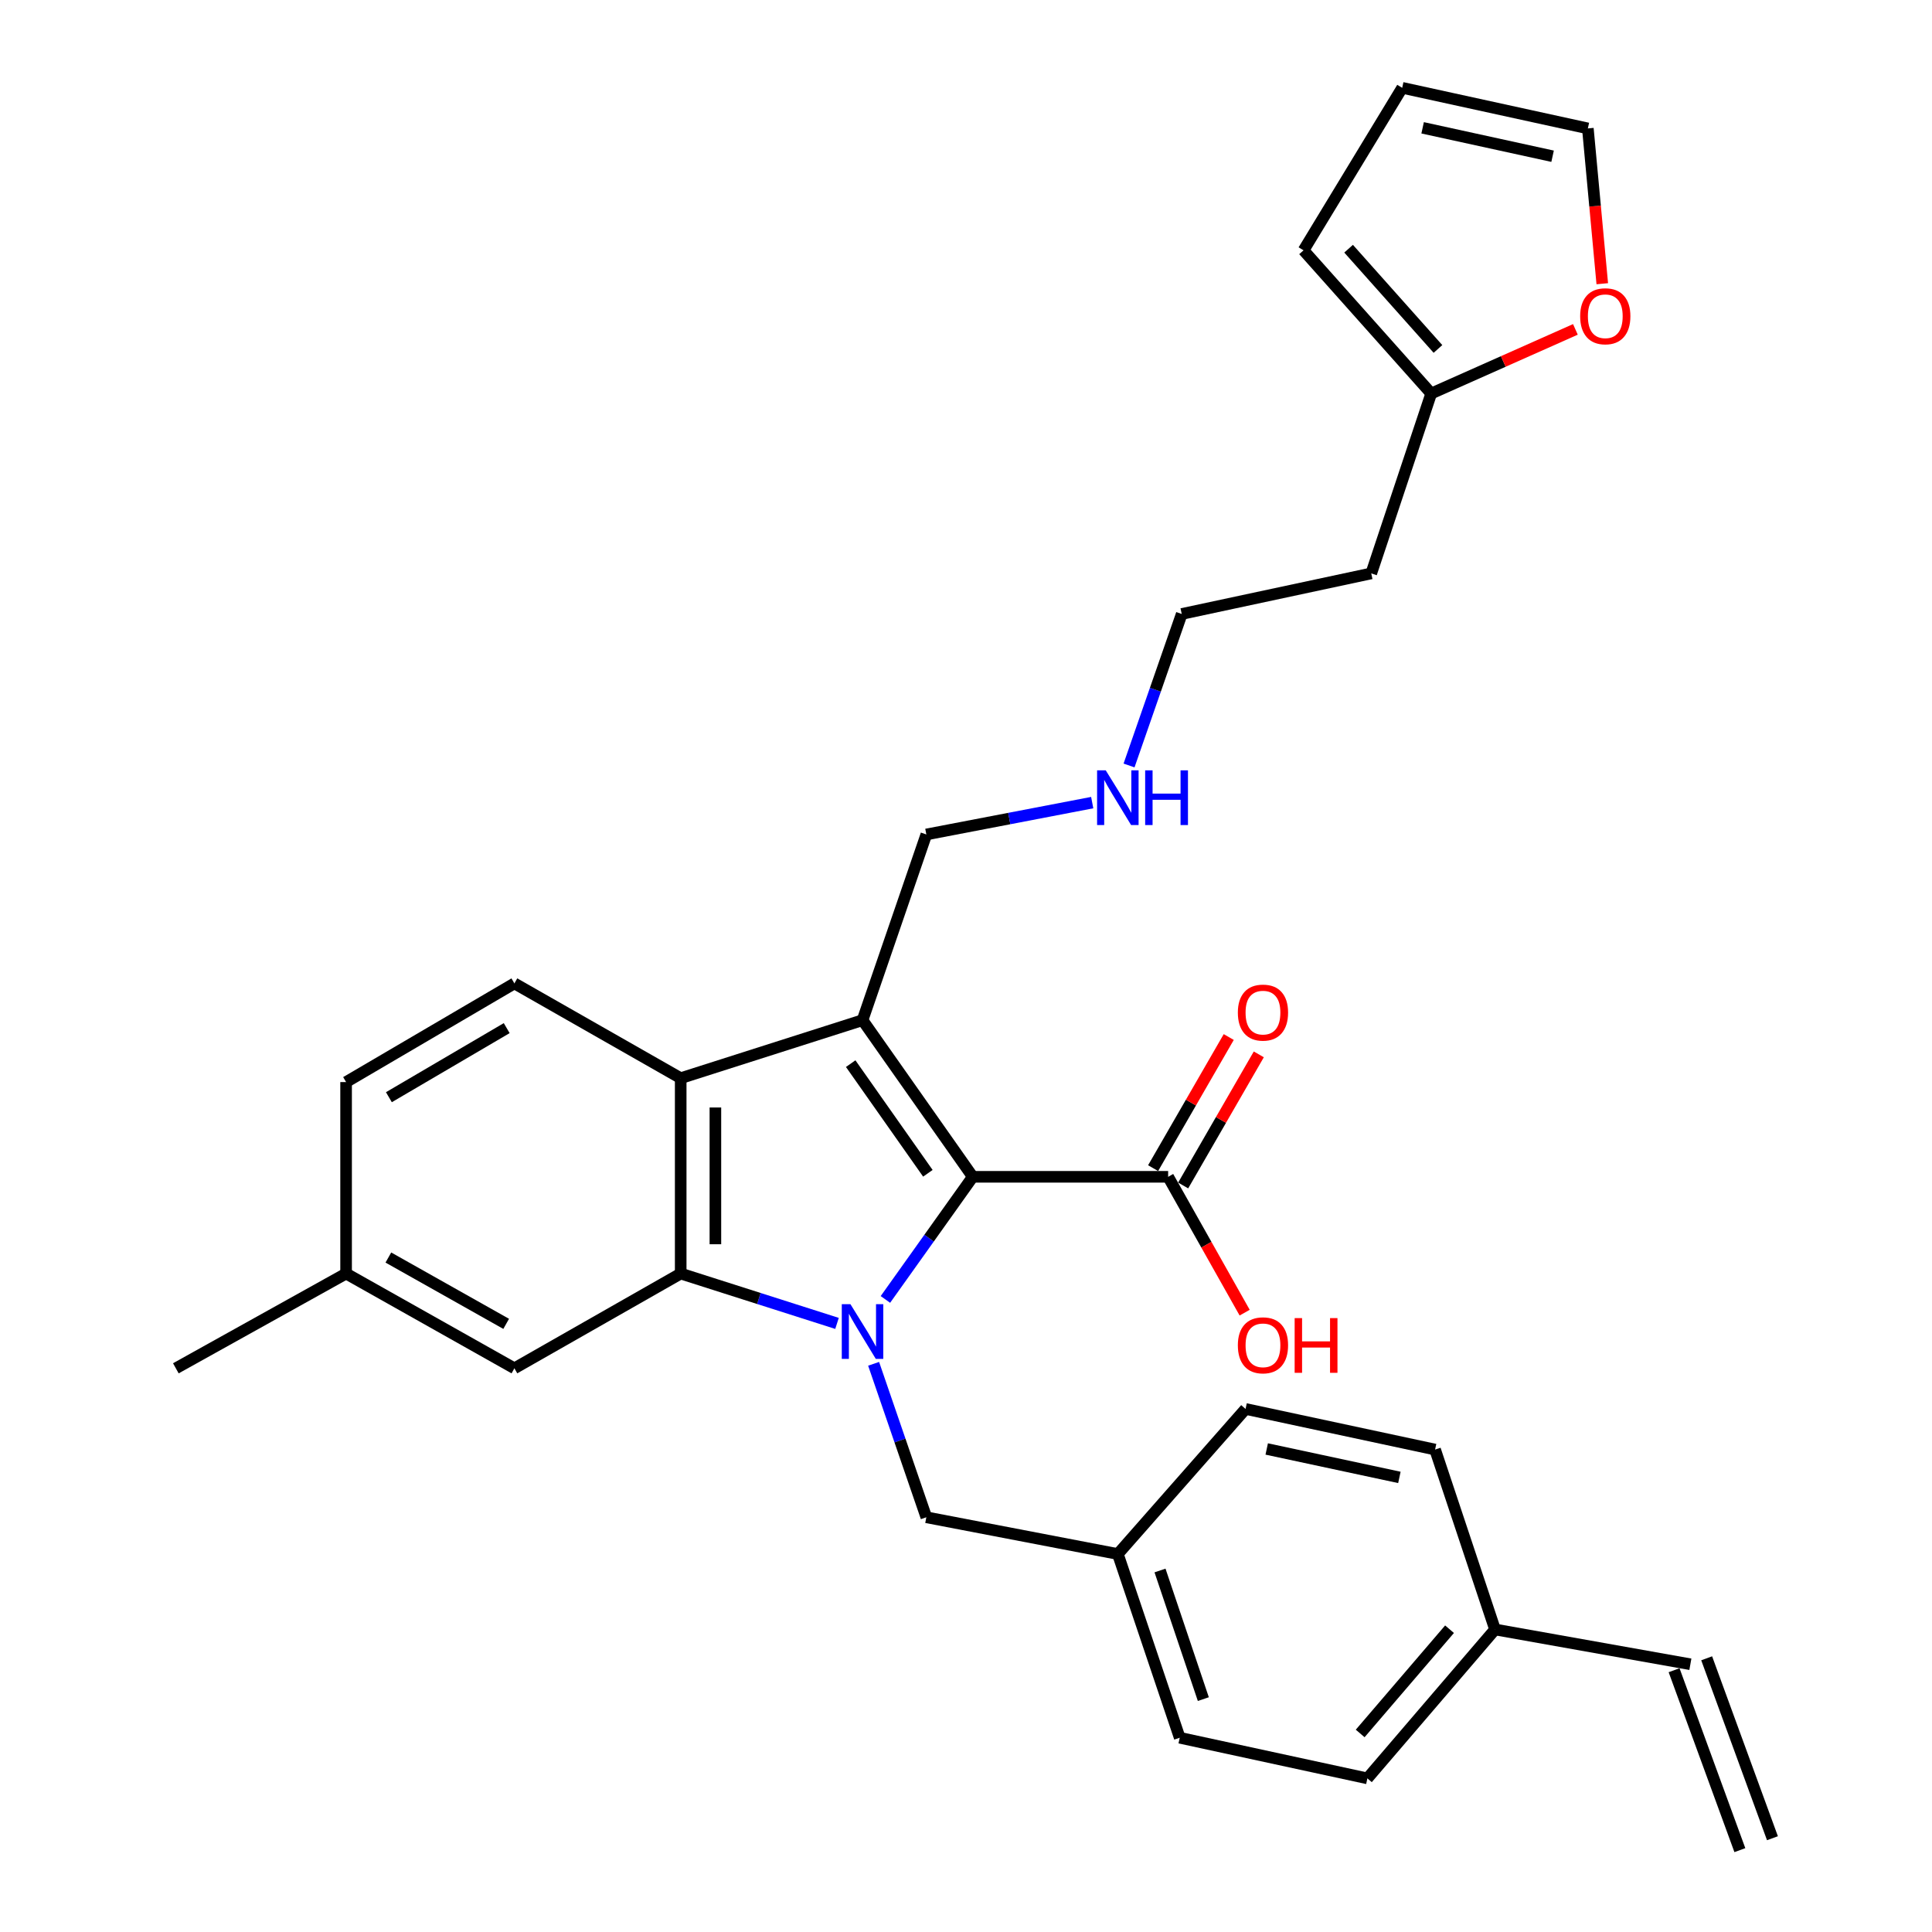 <?xml version='1.0' encoding='iso-8859-1'?>
<svg version='1.1' baseProfile='full'
              xmlns='http://www.w3.org/2000/svg'
                      xmlns:rdkit='http://www.rdkit.org/xml'
                      xmlns:xlink='http://www.w3.org/1999/xlink'
                  xml:space='preserve'
width='1000px' height='1000px' viewBox='0 0 1000 1000'>
<!-- END OF HEADER -->
<rect style='opacity:1.0;fill:#FFFFFF;stroke:none' width='1000' height='1000' x='0' y='0'> </rect>
<path class='bond-0' d='M 458.286,672.586 L 480.899,640.851' style='fill:none;fill-rule:evenodd;stroke:#0000FF;stroke-width:6px;stroke-linecap:butt;stroke-linejoin:miter;stroke-opacity:1' />
<path class='bond-0' d='M 480.899,640.851 L 503.512,609.116' style='fill:none;fill-rule:evenodd;stroke:#000000;stroke-width:6px;stroke-linecap:butt;stroke-linejoin:miter;stroke-opacity:1' />
<path class='bond-2' d='M 433.235,684.992 L 392.781,672.09' style='fill:none;fill-rule:evenodd;stroke:#0000FF;stroke-width:6px;stroke-linecap:butt;stroke-linejoin:miter;stroke-opacity:1' />
<path class='bond-2' d='M 392.781,672.09 L 352.327,659.189' style='fill:none;fill-rule:evenodd;stroke:#000000;stroke-width:6px;stroke-linecap:butt;stroke-linejoin:miter;stroke-opacity:1' />
<path class='bond-5' d='M 452.183,705.906 L 465.828,745.622' style='fill:none;fill-rule:evenodd;stroke:#0000FF;stroke-width:6px;stroke-linecap:butt;stroke-linejoin:miter;stroke-opacity:1' />
<path class='bond-5' d='M 465.828,745.622 L 479.474,785.338' style='fill:none;fill-rule:evenodd;stroke:#000000;stroke-width:6px;stroke-linecap:butt;stroke-linejoin:miter;stroke-opacity:1' />
<path class='bond-1' d='M 503.512,609.116 L 446.445,528.04' style='fill:none;fill-rule:evenodd;stroke:#000000;stroke-width:6px;stroke-linecap:butt;stroke-linejoin:miter;stroke-opacity:1' />
<path class='bond-1' d='M 480.264,607.293 L 440.317,550.54' style='fill:none;fill-rule:evenodd;stroke:#000000;stroke-width:6px;stroke-linecap:butt;stroke-linejoin:miter;stroke-opacity:1' />
<path class='bond-4' d='M 503.512,609.116 L 604.626,609.116' style='fill:none;fill-rule:evenodd;stroke:#000000;stroke-width:6px;stroke-linecap:butt;stroke-linejoin:miter;stroke-opacity:1' />
<path class='bond-14' d='M 446.445,528.04 L 479.474,431.916' style='fill:none;fill-rule:evenodd;stroke:#000000;stroke-width:6px;stroke-linecap:butt;stroke-linejoin:miter;stroke-opacity:1' />
<path class='bond-30' d='M 446.445,528.04 L 352.327,558.066' style='fill:none;fill-rule:evenodd;stroke:#000000;stroke-width:6px;stroke-linecap:butt;stroke-linejoin:miter;stroke-opacity:1' />
<path class='bond-3' d='M 352.327,659.189 L 352.327,558.066' style='fill:none;fill-rule:evenodd;stroke:#000000;stroke-width:6px;stroke-linecap:butt;stroke-linejoin:miter;stroke-opacity:1' />
<path class='bond-3' d='M 370.288,644.02 L 370.288,573.234' style='fill:none;fill-rule:evenodd;stroke:#000000;stroke-width:6px;stroke-linecap:butt;stroke-linejoin:miter;stroke-opacity:1' />
<path class='bond-8' d='M 352.327,659.189 L 266.251,708.234' style='fill:none;fill-rule:evenodd;stroke:#000000;stroke-width:6px;stroke-linecap:butt;stroke-linejoin:miter;stroke-opacity:1' />
<path class='bond-6' d='M 352.327,558.066 L 266.251,509.001' style='fill:none;fill-rule:evenodd;stroke:#000000;stroke-width:6px;stroke-linecap:butt;stroke-linejoin:miter;stroke-opacity:1' />
<path class='bond-10' d='M 612.405,613.604 L 631.981,579.673' style='fill:none;fill-rule:evenodd;stroke:#000000;stroke-width:6px;stroke-linecap:butt;stroke-linejoin:miter;stroke-opacity:1' />
<path class='bond-10' d='M 631.981,579.673 L 651.557,545.742' style='fill:none;fill-rule:evenodd;stroke:#FF0000;stroke-width:6px;stroke-linecap:butt;stroke-linejoin:miter;stroke-opacity:1' />
<path class='bond-10' d='M 596.847,604.628 L 616.423,570.697' style='fill:none;fill-rule:evenodd;stroke:#000000;stroke-width:6px;stroke-linecap:butt;stroke-linejoin:miter;stroke-opacity:1' />
<path class='bond-10' d='M 616.423,570.697 L 635.999,536.766' style='fill:none;fill-rule:evenodd;stroke:#FF0000;stroke-width:6px;stroke-linecap:butt;stroke-linejoin:miter;stroke-opacity:1' />
<path class='bond-19' d='M 604.626,609.116 L 624.43,644.273' style='fill:none;fill-rule:evenodd;stroke:#000000;stroke-width:6px;stroke-linecap:butt;stroke-linejoin:miter;stroke-opacity:1' />
<path class='bond-19' d='M 624.43,644.273 L 644.235,679.429' style='fill:none;fill-rule:evenodd;stroke:#FF0000;stroke-width:6px;stroke-linecap:butt;stroke-linejoin:miter;stroke-opacity:1' />
<path class='bond-17' d='M 479.474,785.338 L 578.591,804.357' style='fill:none;fill-rule:evenodd;stroke:#000000;stroke-width:6px;stroke-linecap:butt;stroke-linejoin:miter;stroke-opacity:1' />
<path class='bond-32' d='M 266.251,509.001 L 179.138,560.081' style='fill:none;fill-rule:evenodd;stroke:#000000;stroke-width:6px;stroke-linecap:butt;stroke-linejoin:miter;stroke-opacity:1' />
<path class='bond-32' d='M 262.27,532.157 L 201.29,567.913' style='fill:none;fill-rule:evenodd;stroke:#000000;stroke-width:6px;stroke-linecap:butt;stroke-linejoin:miter;stroke-opacity:1' />
<path class='bond-7' d='M 740.794,203.685 L 709.76,296.796' style='fill:none;fill-rule:evenodd;stroke:#000000;stroke-width:6px;stroke-linecap:butt;stroke-linejoin:miter;stroke-opacity:1' />
<path class='bond-9' d='M 740.794,203.685 L 778.11,187.088' style='fill:none;fill-rule:evenodd;stroke:#000000;stroke-width:6px;stroke-linecap:butt;stroke-linejoin:miter;stroke-opacity:1' />
<path class='bond-9' d='M 778.11,187.088 L 815.425,170.49' style='fill:none;fill-rule:evenodd;stroke:#FF0000;stroke-width:6px;stroke-linecap:butt;stroke-linejoin:miter;stroke-opacity:1' />
<path class='bond-11' d='M 740.794,203.685 L 674.715,129.564' style='fill:none;fill-rule:evenodd;stroke:#000000;stroke-width:6px;stroke-linecap:butt;stroke-linejoin:miter;stroke-opacity:1' />
<path class='bond-11' d='M 744.289,180.615 L 698.034,128.73' style='fill:none;fill-rule:evenodd;stroke:#000000;stroke-width:6px;stroke-linecap:butt;stroke-linejoin:miter;stroke-opacity:1' />
<path class='bond-21' d='M 266.251,708.234 L 179.138,659.189' style='fill:none;fill-rule:evenodd;stroke:#000000;stroke-width:6px;stroke-linecap:butt;stroke-linejoin:miter;stroke-opacity:1' />
<path class='bond-21' d='M 261.996,685.225 L 201.017,650.894' style='fill:none;fill-rule:evenodd;stroke:#000000;stroke-width:6px;stroke-linecap:butt;stroke-linejoin:miter;stroke-opacity:1' />
<path class='bond-12' d='M 829.334,146.852 L 825.602,106.661' style='fill:none;fill-rule:evenodd;stroke:#FF0000;stroke-width:6px;stroke-linecap:butt;stroke-linejoin:miter;stroke-opacity:1' />
<path class='bond-12' d='M 825.602,106.661 L 821.87,66.469' style='fill:none;fill-rule:evenodd;stroke:#000000;stroke-width:6px;stroke-linecap:butt;stroke-linejoin:miter;stroke-opacity:1' />
<path class='bond-13' d='M 674.715,129.564 L 725.776,45.455' style='fill:none;fill-rule:evenodd;stroke:#000000;stroke-width:6px;stroke-linecap:butt;stroke-linejoin:miter;stroke-opacity:1' />
<path class='bond-33' d='M 821.87,66.469 L 725.776,45.455' style='fill:none;fill-rule:evenodd;stroke:#000000;stroke-width:6px;stroke-linecap:butt;stroke-linejoin:miter;stroke-opacity:1' />
<path class='bond-33' d='M 803.618,80.864 L 736.353,66.154' style='fill:none;fill-rule:evenodd;stroke:#000000;stroke-width:6px;stroke-linecap:butt;stroke-linejoin:miter;stroke-opacity:1' />
<path class='bond-23' d='M 479.474,431.916 L 522.401,423.675' style='fill:none;fill-rule:evenodd;stroke:#000000;stroke-width:6px;stroke-linecap:butt;stroke-linejoin:miter;stroke-opacity:1' />
<path class='bond-23' d='M 522.401,423.675 L 565.328,415.433' style='fill:none;fill-rule:evenodd;stroke:#0000FF;stroke-width:6px;stroke-linecap:butt;stroke-linejoin:miter;stroke-opacity:1' />
<path class='bond-15' d='M 874.936,861.415 L 773.823,843.404' style='fill:none;fill-rule:evenodd;stroke:#000000;stroke-width:6px;stroke-linecap:butt;stroke-linejoin:miter;stroke-opacity:1' />
<path class='bond-16' d='M 866.501,864.499 L 900.548,957.629' style='fill:none;fill-rule:evenodd;stroke:#000000;stroke-width:6px;stroke-linecap:butt;stroke-linejoin:miter;stroke-opacity:1' />
<path class='bond-16' d='M 883.371,858.332 L 917.418,951.462' style='fill:none;fill-rule:evenodd;stroke:#000000;stroke-width:6px;stroke-linecap:butt;stroke-linejoin:miter;stroke-opacity:1' />
<path class='bond-24' d='M 578.591,804.357 L 644.7,729.268' style='fill:none;fill-rule:evenodd;stroke:#000000;stroke-width:6px;stroke-linecap:butt;stroke-linejoin:miter;stroke-opacity:1' />
<path class='bond-25' d='M 578.591,804.357 L 610.623,899.454' style='fill:none;fill-rule:evenodd;stroke:#000000;stroke-width:6px;stroke-linecap:butt;stroke-linejoin:miter;stroke-opacity:1' />
<path class='bond-25' d='M 600.418,812.888 L 622.84,879.456' style='fill:none;fill-rule:evenodd;stroke:#000000;stroke-width:6px;stroke-linecap:butt;stroke-linejoin:miter;stroke-opacity:1' />
<path class='bond-18' d='M 773.823,843.404 L 707.755,920.488' style='fill:none;fill-rule:evenodd;stroke:#000000;stroke-width:6px;stroke-linecap:butt;stroke-linejoin:miter;stroke-opacity:1' />
<path class='bond-18' d='M 750.275,843.278 L 704.027,897.237' style='fill:none;fill-rule:evenodd;stroke:#000000;stroke-width:6px;stroke-linecap:butt;stroke-linejoin:miter;stroke-opacity:1' />
<path class='bond-31' d='M 773.823,843.404 L 742.799,750.293' style='fill:none;fill-rule:evenodd;stroke:#000000;stroke-width:6px;stroke-linecap:butt;stroke-linejoin:miter;stroke-opacity:1' />
<path class='bond-20' d='M 179.138,560.081 L 179.138,659.189' style='fill:none;fill-rule:evenodd;stroke:#000000;stroke-width:6px;stroke-linecap:butt;stroke-linejoin:miter;stroke-opacity:1' />
<path class='bond-29' d='M 179.138,659.189 L 91.017,708.234' style='fill:none;fill-rule:evenodd;stroke:#000000;stroke-width:6px;stroke-linecap:butt;stroke-linejoin:miter;stroke-opacity:1' />
<path class='bond-22' d='M 709.76,296.796 L 611.661,317.791' style='fill:none;fill-rule:evenodd;stroke:#000000;stroke-width:6px;stroke-linecap:butt;stroke-linejoin:miter;stroke-opacity:1' />
<path class='bond-28' d='M 584.391,396.21 L 598.026,357' style='fill:none;fill-rule:evenodd;stroke:#0000FF;stroke-width:6px;stroke-linecap:butt;stroke-linejoin:miter;stroke-opacity:1' />
<path class='bond-28' d='M 598.026,357 L 611.661,317.791' style='fill:none;fill-rule:evenodd;stroke:#000000;stroke-width:6px;stroke-linecap:butt;stroke-linejoin:miter;stroke-opacity:1' />
<path class='bond-26' d='M 644.7,729.268 L 742.799,750.293' style='fill:none;fill-rule:evenodd;stroke:#000000;stroke-width:6px;stroke-linecap:butt;stroke-linejoin:miter;stroke-opacity:1' />
<path class='bond-26' d='M 655.651,749.985 L 724.32,764.702' style='fill:none;fill-rule:evenodd;stroke:#000000;stroke-width:6px;stroke-linecap:butt;stroke-linejoin:miter;stroke-opacity:1' />
<path class='bond-27' d='M 610.623,899.454 L 707.755,920.488' style='fill:none;fill-rule:evenodd;stroke:#000000;stroke-width:6px;stroke-linecap:butt;stroke-linejoin:miter;stroke-opacity:1' />
<path  class='atom-0' d='M 440.185 675.044
L 449.465 690.044
Q 450.385 691.524, 451.865 694.204
Q 453.345 696.884, 453.425 697.044
L 453.425 675.044
L 457.185 675.044
L 457.185 703.364
L 453.305 703.364
L 443.345 686.964
Q 442.185 685.044, 440.945 682.844
Q 439.745 680.644, 439.385 679.964
L 439.385 703.364
L 435.705 703.364
L 435.705 675.044
L 440.185 675.044
' fill='#0000FF'/>
<path  class='atom-10' d='M 817.891 163.691
Q 817.891 156.891, 821.251 153.091
Q 824.611 149.291, 830.891 149.291
Q 837.171 149.291, 840.531 153.091
Q 843.891 156.891, 843.891 163.691
Q 843.891 170.571, 840.491 174.491
Q 837.091 178.371, 830.891 178.371
Q 824.651 178.371, 821.251 174.491
Q 817.891 170.611, 817.891 163.691
M 830.891 175.171
Q 835.211 175.171, 837.531 172.291
Q 839.891 169.371, 839.891 163.691
Q 839.891 158.131, 837.531 155.331
Q 835.211 152.491, 830.891 152.491
Q 826.571 152.491, 824.211 155.291
Q 821.891 158.091, 821.891 163.691
Q 821.891 169.411, 824.211 172.291
Q 826.571 175.171, 830.891 175.171
' fill='#FF0000'/>
<path  class='atom-11' d='M 640.71 524.118
Q 640.71 517.318, 644.07 513.518
Q 647.43 509.718, 653.71 509.718
Q 659.99 509.718, 663.35 513.518
Q 666.71 517.318, 666.71 524.118
Q 666.71 530.998, 663.31 534.918
Q 659.91 538.798, 653.71 538.798
Q 647.47 538.798, 644.07 534.918
Q 640.71 531.038, 640.71 524.118
M 653.71 535.598
Q 658.03 535.598, 660.35 532.718
Q 662.71 529.798, 662.71 524.118
Q 662.71 518.558, 660.35 515.758
Q 658.03 512.918, 653.71 512.918
Q 649.39 512.918, 647.03 515.718
Q 644.71 518.518, 644.71 524.118
Q 644.71 529.838, 647.03 532.718
Q 649.39 535.598, 653.71 535.598
' fill='#FF0000'/>
<path  class='atom-20' d='M 640.71 696.329
Q 640.71 689.529, 644.07 685.729
Q 647.43 681.929, 653.71 681.929
Q 659.99 681.929, 663.35 685.729
Q 666.71 689.529, 666.71 696.329
Q 666.71 703.209, 663.31 707.129
Q 659.91 711.009, 653.71 711.009
Q 647.47 711.009, 644.07 707.129
Q 640.71 703.249, 640.71 696.329
M 653.71 707.809
Q 658.03 707.809, 660.35 704.929
Q 662.71 702.009, 662.71 696.329
Q 662.71 690.769, 660.35 687.969
Q 658.03 685.129, 653.71 685.129
Q 649.39 685.129, 647.03 687.929
Q 644.71 690.729, 644.71 696.329
Q 644.71 702.049, 647.03 704.929
Q 649.39 707.809, 653.71 707.809
' fill='#FF0000'/>
<path  class='atom-20' d='M 670.11 682.249
L 673.95 682.249
L 673.95 694.289
L 688.43 694.289
L 688.43 682.249
L 692.27 682.249
L 692.27 710.569
L 688.43 710.569
L 688.43 697.489
L 673.95 697.489
L 673.95 710.569
L 670.11 710.569
L 670.11 682.249
' fill='#FF0000'/>
<path  class='atom-24' d='M 572.331 398.727
L 581.611 413.727
Q 582.531 415.207, 584.011 417.887
Q 585.491 420.567, 585.571 420.727
L 585.571 398.727
L 589.331 398.727
L 589.331 427.047
L 585.451 427.047
L 575.491 410.647
Q 574.331 408.727, 573.091 406.527
Q 571.891 404.327, 571.531 403.647
L 571.531 427.047
L 567.851 427.047
L 567.851 398.727
L 572.331 398.727
' fill='#0000FF'/>
<path  class='atom-24' d='M 592.731 398.727
L 596.571 398.727
L 596.571 410.767
L 611.051 410.767
L 611.051 398.727
L 614.891 398.727
L 614.891 427.047
L 611.051 427.047
L 611.051 413.967
L 596.571 413.967
L 596.571 427.047
L 592.731 427.047
L 592.731 398.727
' fill='#0000FF'/>
</svg>
